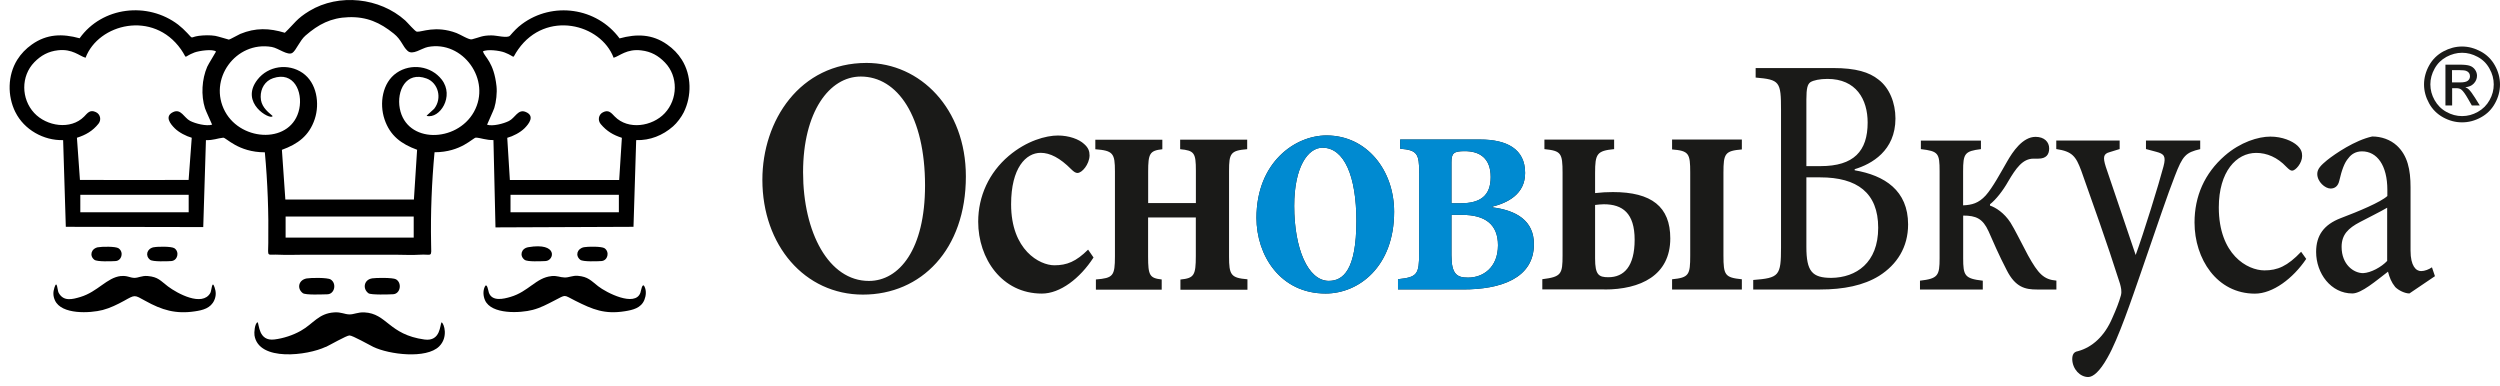 <?xml version="1.0" encoding="UTF-8"?> <svg xmlns="http://www.w3.org/2000/svg" width="201" height="31" viewBox="0 0 201 31" fill="none"><path fill-rule="evenodd" clip-rule="evenodd" d="M1.238 9.015C1.937 10.428 3.514 11.312 5.076 11.265L5.291 18.236L16.341 18.257L16.557 11.265C17.158 11.286 17.461 11.121 17.944 11.07C18.175 11.044 19.141 12.246 21.293 12.246C21.519 14.666 21.606 17.101 21.57 19.531C21.555 20.753 21.406 20.419 22.495 20.481C23.076 20.512 23.697 20.481 24.288 20.481H31.891C32.466 20.481 33.129 20.522 33.689 20.481C34.778 20.404 34.685 20.799 34.66 19.551C34.613 17.121 34.711 14.661 34.937 12.241C37.074 12.241 38.029 11.06 38.266 11.065C38.62 11.075 39.108 11.281 39.673 11.26L39.837 18.282L50.933 18.236L51.149 11.265C52.259 11.301 53.291 10.885 54.113 10.161C54.437 9.878 54.781 9.416 54.971 9.036C55.623 7.721 55.608 6.061 54.822 4.808C54.509 4.31 54.123 3.919 53.641 3.58C52.444 2.733 51.18 2.712 49.814 3.087C47.969 0.591 44.425 0.108 41.964 1.936C41.558 2.24 41.332 2.496 41.004 2.866C40.803 3.097 39.935 2.841 39.509 2.846C38.748 2.846 38.589 3 37.937 3.164C37.716 3.221 36.997 2.764 36.704 2.656C35.014 2.019 33.904 2.594 33.514 2.548C33.375 2.532 32.754 1.803 32.579 1.644C30.524 -0.195 27.247 -0.55 24.879 0.878C23.836 1.51 23.697 1.87 22.901 2.635C21.653 2.255 20.548 2.219 19.315 2.728C19.146 2.8 18.478 3.185 18.401 3.185C18.386 3.185 17.492 2.913 17.302 2.882C16.906 2.815 16.377 2.83 15.981 2.882C15.252 2.984 15.565 3.195 15.057 2.656C14.846 2.43 14.574 2.173 14.327 1.983C11.877 0.118 8.219 0.529 6.401 3.077C5.019 2.697 3.766 2.722 2.558 3.58C2.081 3.919 1.695 4.315 1.382 4.813C0.612 6.056 0.586 7.705 1.233 9.01M6.879 4.644C7.911 1.906 12.314 0.801 14.548 3.966C15.149 4.823 14.62 4.603 15.642 4.217C15.986 4.089 17.106 3.914 17.368 4.145C17.368 4.171 16.742 5.173 16.66 5.368C16.228 6.365 16.151 7.659 16.48 8.702C16.536 8.887 17.055 10.007 17.055 10.022C16.598 10.166 15.714 9.94 15.283 9.719C14.795 9.467 14.553 8.712 13.921 9.01C13.207 9.349 13.69 9.96 14.05 10.315C14.389 10.654 14.969 10.947 15.416 11.075L15.165 14.466C12.267 14.466 9.314 14.486 6.427 14.466L6.185 11.075C6.899 10.849 7.444 10.536 7.916 9.95C8.168 9.637 8.07 9.185 7.711 9.015C7.233 8.789 7.048 9.082 6.761 9.375C5.682 10.464 3.745 10.156 2.749 9.082C1.695 7.947 1.67 6.123 2.759 5.003C3.293 4.454 3.889 4.13 4.66 4.043C5.82 3.909 6.386 4.505 6.868 4.639L6.879 4.644ZM38.826 4.135C39.17 3.935 40.177 4.068 40.567 4.217C41.589 4.608 41.06 4.818 41.666 3.966C43.901 0.796 48.303 1.906 49.336 4.644C49.814 4.51 50.394 3.904 51.57 4.053C52.341 4.145 52.927 4.469 53.461 5.024C54.545 6.144 54.498 7.983 53.445 9.103C52.444 10.171 50.502 10.469 49.428 9.37C49.146 9.082 48.935 8.789 48.473 9.031C48.123 9.21 48.041 9.668 48.298 9.976C48.786 10.556 49.305 10.854 49.998 11.08L49.783 14.471H40.993L40.783 11.08C41.255 10.952 41.831 10.654 42.18 10.305C42.535 9.945 43.017 9.323 42.278 9.005C41.646 8.733 41.425 9.478 40.916 9.729C40.485 9.945 39.617 10.171 39.16 10.027C39.16 10.007 39.678 8.877 39.74 8.686C39.894 8.193 39.976 7.443 39.92 6.935C39.709 4.993 38.974 4.603 38.826 4.135ZM21.91 9.318C21.411 8.907 20.964 8.491 20.959 7.793C20.949 7.12 21.303 6.508 21.951 6.288C23.62 5.717 24.349 7.361 24.062 8.753C23.481 11.563 19.439 11.44 18.098 8.974C16.695 6.385 18.956 3.272 21.853 3.776C22.382 3.868 23.137 4.5 23.512 4.248C23.81 4.048 24.103 3.257 24.56 2.861C25.608 1.952 26.605 1.428 28.023 1.382C29.486 1.335 30.545 1.803 31.66 2.702C32.286 3.205 32.358 3.714 32.769 4.089C33.18 4.464 33.879 3.883 34.403 3.776C37.202 3.226 39.54 6.421 38.101 9C36.714 11.481 32.672 11.553 32.142 8.717C31.88 7.315 32.636 5.697 34.3 6.313C35.219 6.652 35.579 7.89 34.906 8.748C34.839 8.83 34.269 9.298 34.305 9.318C35.348 9.58 36.56 7.741 35.512 6.395C34.654 5.291 33.036 5.07 31.891 5.856C30.735 6.647 30.488 8.327 30.915 9.591C31.361 10.921 32.276 11.584 33.535 12.041L33.278 16.043H22.942L22.665 12.046C23.944 11.584 24.858 10.916 25.305 9.575C25.721 8.322 25.474 6.652 24.324 5.861C23.173 5.07 21.565 5.291 20.702 6.401C19.233 8.286 21.74 9.662 21.91 9.344H21.915L21.91 9.318ZM6.457 15.662H6.273H15.17V17.065H6.457V15.662ZM41.045 15.662H49.783H49.757V17.065H49.808H41.045V15.662ZM22.957 17.409H33.288H33.262V19.104H22.963V17.409H22.957Z" fill="black"></path><path fill-rule="evenodd" clip-rule="evenodd" d="M26.189 27.899C26.517 27.745 27.863 26.974 28.094 26.969C28.341 26.964 29.677 27.729 30.011 27.889C31.29 28.505 34.269 28.875 35.307 27.853C36.057 27.108 35.707 26.014 35.507 25.916C35.358 26.055 35.461 27.478 34.13 27.298C31.243 26.902 31.125 25.202 29.286 25.115C28.783 25.094 28.449 25.284 28.099 25.279C27.699 25.274 27.437 25.079 26.882 25.115C25.603 25.197 25.202 26.024 24.18 26.599C23.548 26.954 22.783 27.205 22.064 27.293C20.764 27.457 20.851 26.044 20.707 25.906C20.476 26.019 20.425 26.738 20.461 26.964C20.795 29.091 24.73 28.582 26.183 27.889" fill="black"></path><path fill-rule="evenodd" clip-rule="evenodd" d="M44.327 22.202C43.105 22.325 42.488 23.45 41.045 23.871C40.49 24.036 39.56 24.262 39.303 23.522C39.262 23.399 39.154 22.659 38.969 23.07C38.82 23.404 38.851 23.81 38.995 24.139C39.504 25.294 41.831 25.181 42.832 24.914C43.474 24.745 43.973 24.472 44.553 24.174C45.565 23.661 45.257 23.681 46.264 24.185C47.666 24.889 48.617 25.284 50.25 25.022C50.882 24.919 51.539 24.77 51.807 24.113C51.94 23.784 51.981 23.378 51.822 23.049C51.637 22.669 51.534 23.414 51.488 23.538C51.057 24.719 48.73 23.517 48.093 23.014C47.502 22.551 47.276 22.248 46.459 22.176C46.038 22.14 45.75 22.32 45.396 22.31C45 22.299 44.815 22.151 44.332 22.197" fill="black"></path><path fill-rule="evenodd" clip-rule="evenodd" d="M9.719 22.192C8.594 22.315 7.855 23.46 6.463 23.877C5.805 24.072 5.106 24.262 4.711 23.532C4.613 23.353 4.593 22.454 4.377 23.116C4.259 23.481 4.259 23.799 4.418 24.149C4.942 25.31 7.238 25.186 8.255 24.924C8.846 24.77 9.442 24.478 9.976 24.185C10.875 23.686 10.788 23.692 11.687 24.19C13.017 24.93 14.127 25.264 15.668 25.032C16.305 24.94 16.947 24.781 17.23 24.133C17.384 23.784 17.374 23.45 17.25 23.096C17.04 22.474 17.019 23.363 16.911 23.553C16.264 24.688 14.255 23.594 13.505 23.029C12.894 22.567 12.73 22.269 11.877 22.192C11.399 22.151 11.127 22.346 10.803 22.341C10.439 22.335 10.233 22.14 9.719 22.197" fill="black"></path><path fill-rule="evenodd" clip-rule="evenodd" d="M24.653 22.387C23.995 22.51 23.856 23.198 24.345 23.568C24.565 23.738 25.973 23.666 26.322 23.661C26.908 23.645 27.088 22.782 26.584 22.469C26.322 22.305 24.976 22.33 24.653 22.387Z" fill="black"></path><path fill-rule="evenodd" clip-rule="evenodd" d="M29.892 22.387C29.266 22.495 29.132 23.214 29.625 23.579C29.815 23.723 31.295 23.676 31.613 23.656C32.194 23.62 32.343 22.747 31.834 22.454C31.577 22.31 30.206 22.33 29.892 22.382" fill="black"></path><path fill-rule="evenodd" clip-rule="evenodd" d="M42.473 19.875C41.903 19.972 41.748 20.563 42.175 20.887C42.411 21.067 43.511 21 43.849 20.99C44.574 20.969 44.898 19.459 42.468 19.875" fill="black"></path><path fill-rule="evenodd" clip-rule="evenodd" d="M12.365 19.875C11.805 19.988 11.651 20.558 12.067 20.887C12.283 21.056 13.449 21.01 13.767 20.99C14.281 20.954 14.45 20.26 14.029 19.962C13.803 19.798 12.653 19.818 12.365 19.88" fill="black"></path><path fill-rule="evenodd" clip-rule="evenodd" d="M46.952 19.875C46.392 19.988 46.233 20.553 46.654 20.887C46.87 21.056 48.036 21.01 48.355 20.989C48.863 20.954 49.033 20.265 48.612 19.962C48.386 19.798 47.235 19.818 46.947 19.875" fill="black"></path><path fill-rule="evenodd" clip-rule="evenodd" d="M7.886 19.875C7.321 19.988 7.172 20.568 7.588 20.887C7.814 21.056 8.959 21.01 9.288 20.99C9.776 20.964 9.976 20.286 9.54 19.967C9.309 19.798 8.173 19.823 7.88 19.88" fill="black"></path><path d="M191.933 20.974C191.471 21.467 190.623 21.935 189.991 21.96C189.241 21.96 188.265 21.277 188.265 19.849C188.265 18.863 188.8 18.344 189.745 17.851C190.253 17.579 191.42 17.003 191.928 16.7V20.974H191.933ZM195.771 22.207L195.529 21.493C195.288 21.657 194.949 21.796 194.656 21.796C194.245 21.796 193.808 21.385 193.808 20.152V15.056C193.808 13.633 193.567 12.508 192.714 11.712C192.18 11.219 191.45 10.973 190.726 10.973C189.344 11.275 187.767 12.344 187.084 12.889C186.622 13.274 186.308 13.572 186.308 13.983C186.308 14.615 186.94 15.159 187.377 15.159C187.716 15.159 187.983 14.969 188.08 14.527C188.276 13.68 188.491 13.073 188.81 12.719C189.051 12.39 189.416 12.169 189.904 12.169C191.116 12.169 191.943 13.294 191.943 15.267V15.76C191.409 16.253 189.637 16.993 188.183 17.543C186.848 18.061 186.216 18.914 186.216 20.255C186.216 21.981 187.408 23.594 189.128 23.594C189.858 23.594 191.024 22.582 191.995 21.842C192.118 22.31 192.262 22.69 192.575 23.075C192.842 23.347 193.351 23.594 193.716 23.594L195.781 22.197L195.771 22.207ZM185.019 20.234C183.904 21.411 183.103 21.739 182.06 21.739C180.699 21.739 178.392 20.481 178.392 16.674C178.392 13.798 179.8 12.293 181.402 12.293C182.25 12.293 183.103 12.647 183.827 13.418C184.048 13.639 184.166 13.721 184.289 13.721C184.557 13.721 185.091 13.12 185.091 12.544C185.091 12.241 185.019 11.995 184.7 11.697C184.31 11.342 183.509 10.983 182.538 10.983C181.567 10.983 180.134 11.419 178.87 12.519C177.241 13.942 176.44 15.781 176.44 17.887C176.44 20.82 178.238 23.609 181.295 23.609C182.728 23.609 184.351 22.402 185.42 20.815L185.009 20.24L185.019 20.234ZM176.908 11.301H172.536V11.984L173.363 12.205C173.995 12.37 174.164 12.56 173.944 13.382C173.579 14.779 172.341 18.776 171.709 20.502L169.305 13.407C169.063 12.642 169.11 12.364 169.618 12.231L170.42 11.984V11.301H165.324V11.984C166.608 12.175 166.901 12.56 167.337 13.736C168.185 16.145 169.377 19.433 170.445 22.803C170.517 23.075 170.615 23.404 170.517 23.764C170.373 24.282 170.127 24.914 169.839 25.546C169.207 27.051 168.19 27.93 167.07 28.233C166.731 28.289 166.608 28.505 166.608 28.89C166.634 29.686 167.24 30.313 167.892 30.313C168.283 30.313 168.817 29.877 169.444 28.752C170.317 27.246 171.411 23.984 172.115 21.96C173.522 17.877 174.277 15.632 174.858 14.152C175.49 12.508 175.731 12.262 176.897 11.99V11.306L176.908 11.301ZM165.334 23.276V22.561C164.317 22.479 163.875 22.012 163.053 20.532C162.324 19.161 162.036 18.534 161.646 17.902C161.137 17.106 160.433 16.669 159.997 16.531V16.423C160.485 16.038 161.039 15.329 161.456 14.589C162.087 13.52 162.622 12.755 163.495 12.755H163.88C164.512 12.755 164.753 12.426 164.753 11.933C164.753 11.414 164.363 11.003 163.659 11.003C162.616 11.003 161.815 12.21 161.378 12.976C160.87 13.854 160.212 15.087 159.652 15.714C159.072 16.346 158.538 16.479 157.834 16.51V13.772C157.834 12.349 157.957 12.154 159.267 11.99V11.306H154.438V11.99C155.846 12.154 155.944 12.318 155.944 13.772V20.758C155.944 22.156 155.82 22.402 154.366 22.567V23.281H159.416V22.567C157.957 22.402 157.839 22.156 157.839 20.758V17.332C158.882 17.332 159.416 17.579 159.878 18.591C160.217 19.356 160.706 20.507 161.337 21.714C162.041 23.111 162.842 23.276 163.767 23.276H165.344H165.334ZM145.233 14.26H146.348C149.307 14.26 151.007 15.493 151.007 18.313C151.007 21.133 149.235 22.315 147.247 22.341C145.695 22.341 145.233 21.822 145.233 19.849V14.26ZM145.233 13.356V7.988C145.233 7.084 145.331 6.781 145.546 6.616C145.788 6.452 146.322 6.344 146.928 6.344C149.235 6.344 150.159 7.988 150.159 9.853C150.159 12.154 149.045 13.356 146.373 13.356H145.233ZM149.116 13.603C150.478 13.192 152.394 12.123 152.394 9.524C152.394 8.265 151.906 7.058 151.033 6.401C150.283 5.8 149.214 5.471 147.39 5.471H141.154V6.236C143.096 6.401 143.194 6.565 143.194 8.841V19.88C143.194 22.181 143.05 22.346 140.959 22.51V23.276H146.322C148.238 23.276 149.841 22.947 151.079 22.181C152.512 21.277 153.411 19.88 153.411 18.046C153.411 15.308 151.515 14.101 149.116 13.69V13.608V13.603ZM128.245 16.479C128.512 16.454 128.682 16.423 128.949 16.423C130.454 16.423 131.425 17.137 131.425 19.274C131.425 21.411 130.577 22.289 129.313 22.289C128.538 22.289 128.245 22.099 128.245 20.784V16.484V16.479ZM140.045 23.276V22.454C138.683 22.315 138.565 22.125 138.565 20.538V13.88C138.565 12.344 138.688 12.128 140.045 12.015V11.219H134.435V12.015C135.796 12.123 135.894 12.344 135.894 13.88V20.538C135.894 22.099 135.796 22.32 134.435 22.454V23.276H140.045ZM129 23.276C131.887 23.276 134.291 22.151 134.291 19.166C134.291 16.618 132.786 15.442 129.678 15.442C129.19 15.442 128.779 15.467 128.245 15.524V13.906C128.245 12.37 128.389 12.123 129.776 11.99V11.224H124.171V11.99C125.507 12.128 125.63 12.293 125.63 13.906V20.532C125.63 22.038 125.533 22.258 124.002 22.448V23.27H129V23.276ZM116.697 17.276H117.57C119.368 17.276 120.437 18.015 120.437 19.716C120.437 21.524 119.224 22.32 118.033 22.32C117.134 22.32 116.697 22.048 116.697 20.512V17.281V17.276ZM116.697 16.346V13.058C116.697 12.318 116.867 12.154 117.766 12.154C118.978 12.154 119.851 12.729 119.851 14.234C119.851 15.74 119.024 16.346 117.421 16.346H116.692H116.697ZM119.974 16.618C121.187 16.315 122.62 15.632 122.62 13.906C122.62 11.959 121.115 11.219 119.004 11.219H112.572V11.959C113.954 12.067 114.103 12.37 114.103 13.906V20.286C114.103 22.068 113.959 22.284 112.402 22.448V23.27H117.647C120.632 23.27 123.329 22.392 123.329 19.628C123.329 17.738 121.921 16.916 119.98 16.669V16.613L119.974 16.618ZM106.336 11.877C108.082 11.877 109.053 14.178 109.053 17.764C109.053 21.709 107.985 22.582 106.844 22.582C105.144 22.582 104.055 19.952 104.055 16.556C104.055 13.433 105.149 11.871 106.336 11.871V11.877ZM106.649 10.89C104.127 10.89 101.019 13.053 101.019 17.517C101.019 20.532 102.935 23.599 106.577 23.599C109.248 23.599 112.089 21.436 112.089 17.024C112.089 13.71 109.906 10.89 106.654 10.89H106.649ZM100.295 23.276V22.454C98.959 22.346 98.815 22.099 98.815 20.62V13.746C98.815 12.323 98.939 12.103 100.274 11.995V11.229H94.885V11.995C96.026 12.103 96.149 12.298 96.149 13.721V16.325H92.312V13.808C92.312 12.354 92.435 12.108 93.452 12V11.234H88.064V12C89.497 12.108 89.641 12.329 89.641 13.782V20.604C89.641 22.192 89.497 22.356 88.11 22.469V23.291H93.401V22.469C92.43 22.361 92.307 22.14 92.307 20.635V17.486H96.144V20.584C96.144 22.145 96 22.366 94.906 22.474V23.296H100.295V23.276ZM87.483 20.07C86.512 21.031 85.783 21.329 84.766 21.329C83.599 21.329 81.293 20.121 81.293 16.423C81.293 13.495 82.485 12.287 83.671 12.287C84.421 12.287 85.223 12.698 86.122 13.603C86.343 13.823 86.486 13.906 86.63 13.906C86.995 13.906 87.576 13.222 87.601 12.508C87.601 12.154 87.504 11.877 87.165 11.579C86.754 11.193 85.952 10.895 85.053 10.895C84.108 10.895 82.552 11.306 81.098 12.539C79.521 13.88 78.647 15.77 78.647 17.825C78.647 20.784 80.543 23.604 83.769 23.604C85.228 23.604 86.826 22.397 87.92 20.702L87.483 20.07ZM69.206 6.154C72.165 6.154 74.373 9.359 74.373 14.918C74.373 20.039 72.308 22.587 69.858 22.587C66.632 22.587 64.567 18.698 64.567 13.849C64.567 9 66.678 6.154 69.206 6.154ZM69.668 5.06C64.305 5.06 61.295 9.688 61.295 14.455C61.295 19.716 64.695 23.686 69.38 23.686C74.065 23.686 77.656 20.07 77.656 14.183C77.656 8.733 73.988 5.06 69.668 5.06Z" fill="#1A1A18"></path><path fill-rule="evenodd" clip-rule="evenodd" d="M106.649 10.89C104.127 10.89 101.019 13.053 101.019 17.517C101.019 20.532 102.935 23.599 106.577 23.599C109.248 23.599 112.089 21.436 112.089 17.024C112.089 13.71 109.906 10.89 106.649 10.89ZM106.844 22.587C105.144 22.587 104.055 19.957 104.055 16.561C104.055 13.438 105.149 11.877 106.336 11.877C108.082 11.877 109.053 14.178 109.053 17.764C109.053 21.709 107.985 22.582 106.844 22.582V22.587Z" fill="#008AD1"></path><path fill-rule="evenodd" clip-rule="evenodd" d="M116.697 20.507V17.276H117.57C119.368 17.276 120.437 18.015 120.437 19.716C120.437 21.524 119.225 22.32 118.033 22.32C117.134 22.32 116.697 22.048 116.697 20.512M116.697 16.341V13.053C116.697 12.313 116.867 12.149 117.766 12.149C118.978 12.149 119.851 12.724 119.851 14.229C119.851 15.734 119.024 16.341 117.421 16.341H116.692H116.697ZM114.098 13.906V20.286C114.098 22.068 113.954 22.284 112.397 22.448V23.27H117.642C120.627 23.27 123.324 22.392 123.324 19.628C123.324 17.738 121.916 16.916 119.975 16.669V16.613C121.187 16.31 122.62 15.627 122.62 13.9C122.62 11.954 121.115 11.214 119.004 11.214H112.572V11.954C113.954 12.062 114.103 12.365 114.103 13.9L114.098 13.906Z" fill="#008AD1"></path><path d="M197.142 6.627H197.784C198.092 6.627 198.303 6.58 198.416 6.488C198.529 6.395 198.586 6.277 198.586 6.128C198.586 6.031 198.56 5.943 198.503 5.866C198.452 5.789 198.375 5.733 198.277 5.697C198.18 5.661 198.005 5.64 197.743 5.64H197.142V6.627ZM196.613 8.476V5.198H197.743C198.128 5.198 198.406 5.229 198.58 5.291C198.755 5.353 198.889 5.455 198.997 5.609C199.099 5.758 199.151 5.918 199.151 6.087C199.151 6.323 199.063 6.534 198.894 6.714C198.724 6.894 198.493 6.991 198.211 7.012C198.329 7.058 198.421 7.12 198.488 7.186C198.622 7.315 198.781 7.531 198.976 7.839L199.377 8.481H198.735L198.442 7.967C198.211 7.561 198.026 7.305 197.887 7.202C197.789 7.125 197.651 7.089 197.466 7.089H197.152V8.481H196.623L196.613 8.476ZM197.949 4.243C197.517 4.243 197.101 4.356 196.695 4.572C196.289 4.793 195.971 5.106 195.745 5.512C195.514 5.923 195.401 6.344 195.401 6.786C195.401 7.228 195.514 7.649 195.74 8.049C195.966 8.45 196.279 8.769 196.685 8.995C197.091 9.221 197.512 9.334 197.954 9.334C198.396 9.334 198.817 9.221 199.217 8.995C199.623 8.769 199.937 8.455 200.163 8.049C200.389 7.649 200.497 7.228 200.497 6.786C200.497 6.344 200.384 5.918 200.152 5.512C199.926 5.101 199.608 4.787 199.202 4.572C198.796 4.351 198.38 4.243 197.954 4.243H197.949ZM197.949 3.74C198.462 3.74 198.961 3.873 199.449 4.135C199.937 4.397 200.317 4.772 200.589 5.26C200.861 5.748 201 6.262 201 6.791C201 7.32 200.866 7.823 200.599 8.306C200.332 8.794 199.957 9.169 199.469 9.436C198.986 9.704 198.478 9.837 197.949 9.837C197.419 9.837 196.916 9.704 196.428 9.436C195.945 9.169 195.565 8.794 195.298 8.306C195.031 7.823 194.892 7.315 194.892 6.791C194.892 6.267 195.031 5.748 195.303 5.26C195.575 4.772 195.961 4.397 196.443 4.135C196.931 3.873 197.43 3.74 197.943 3.74H197.949Z" fill="#1A1A18"></path></svg> 